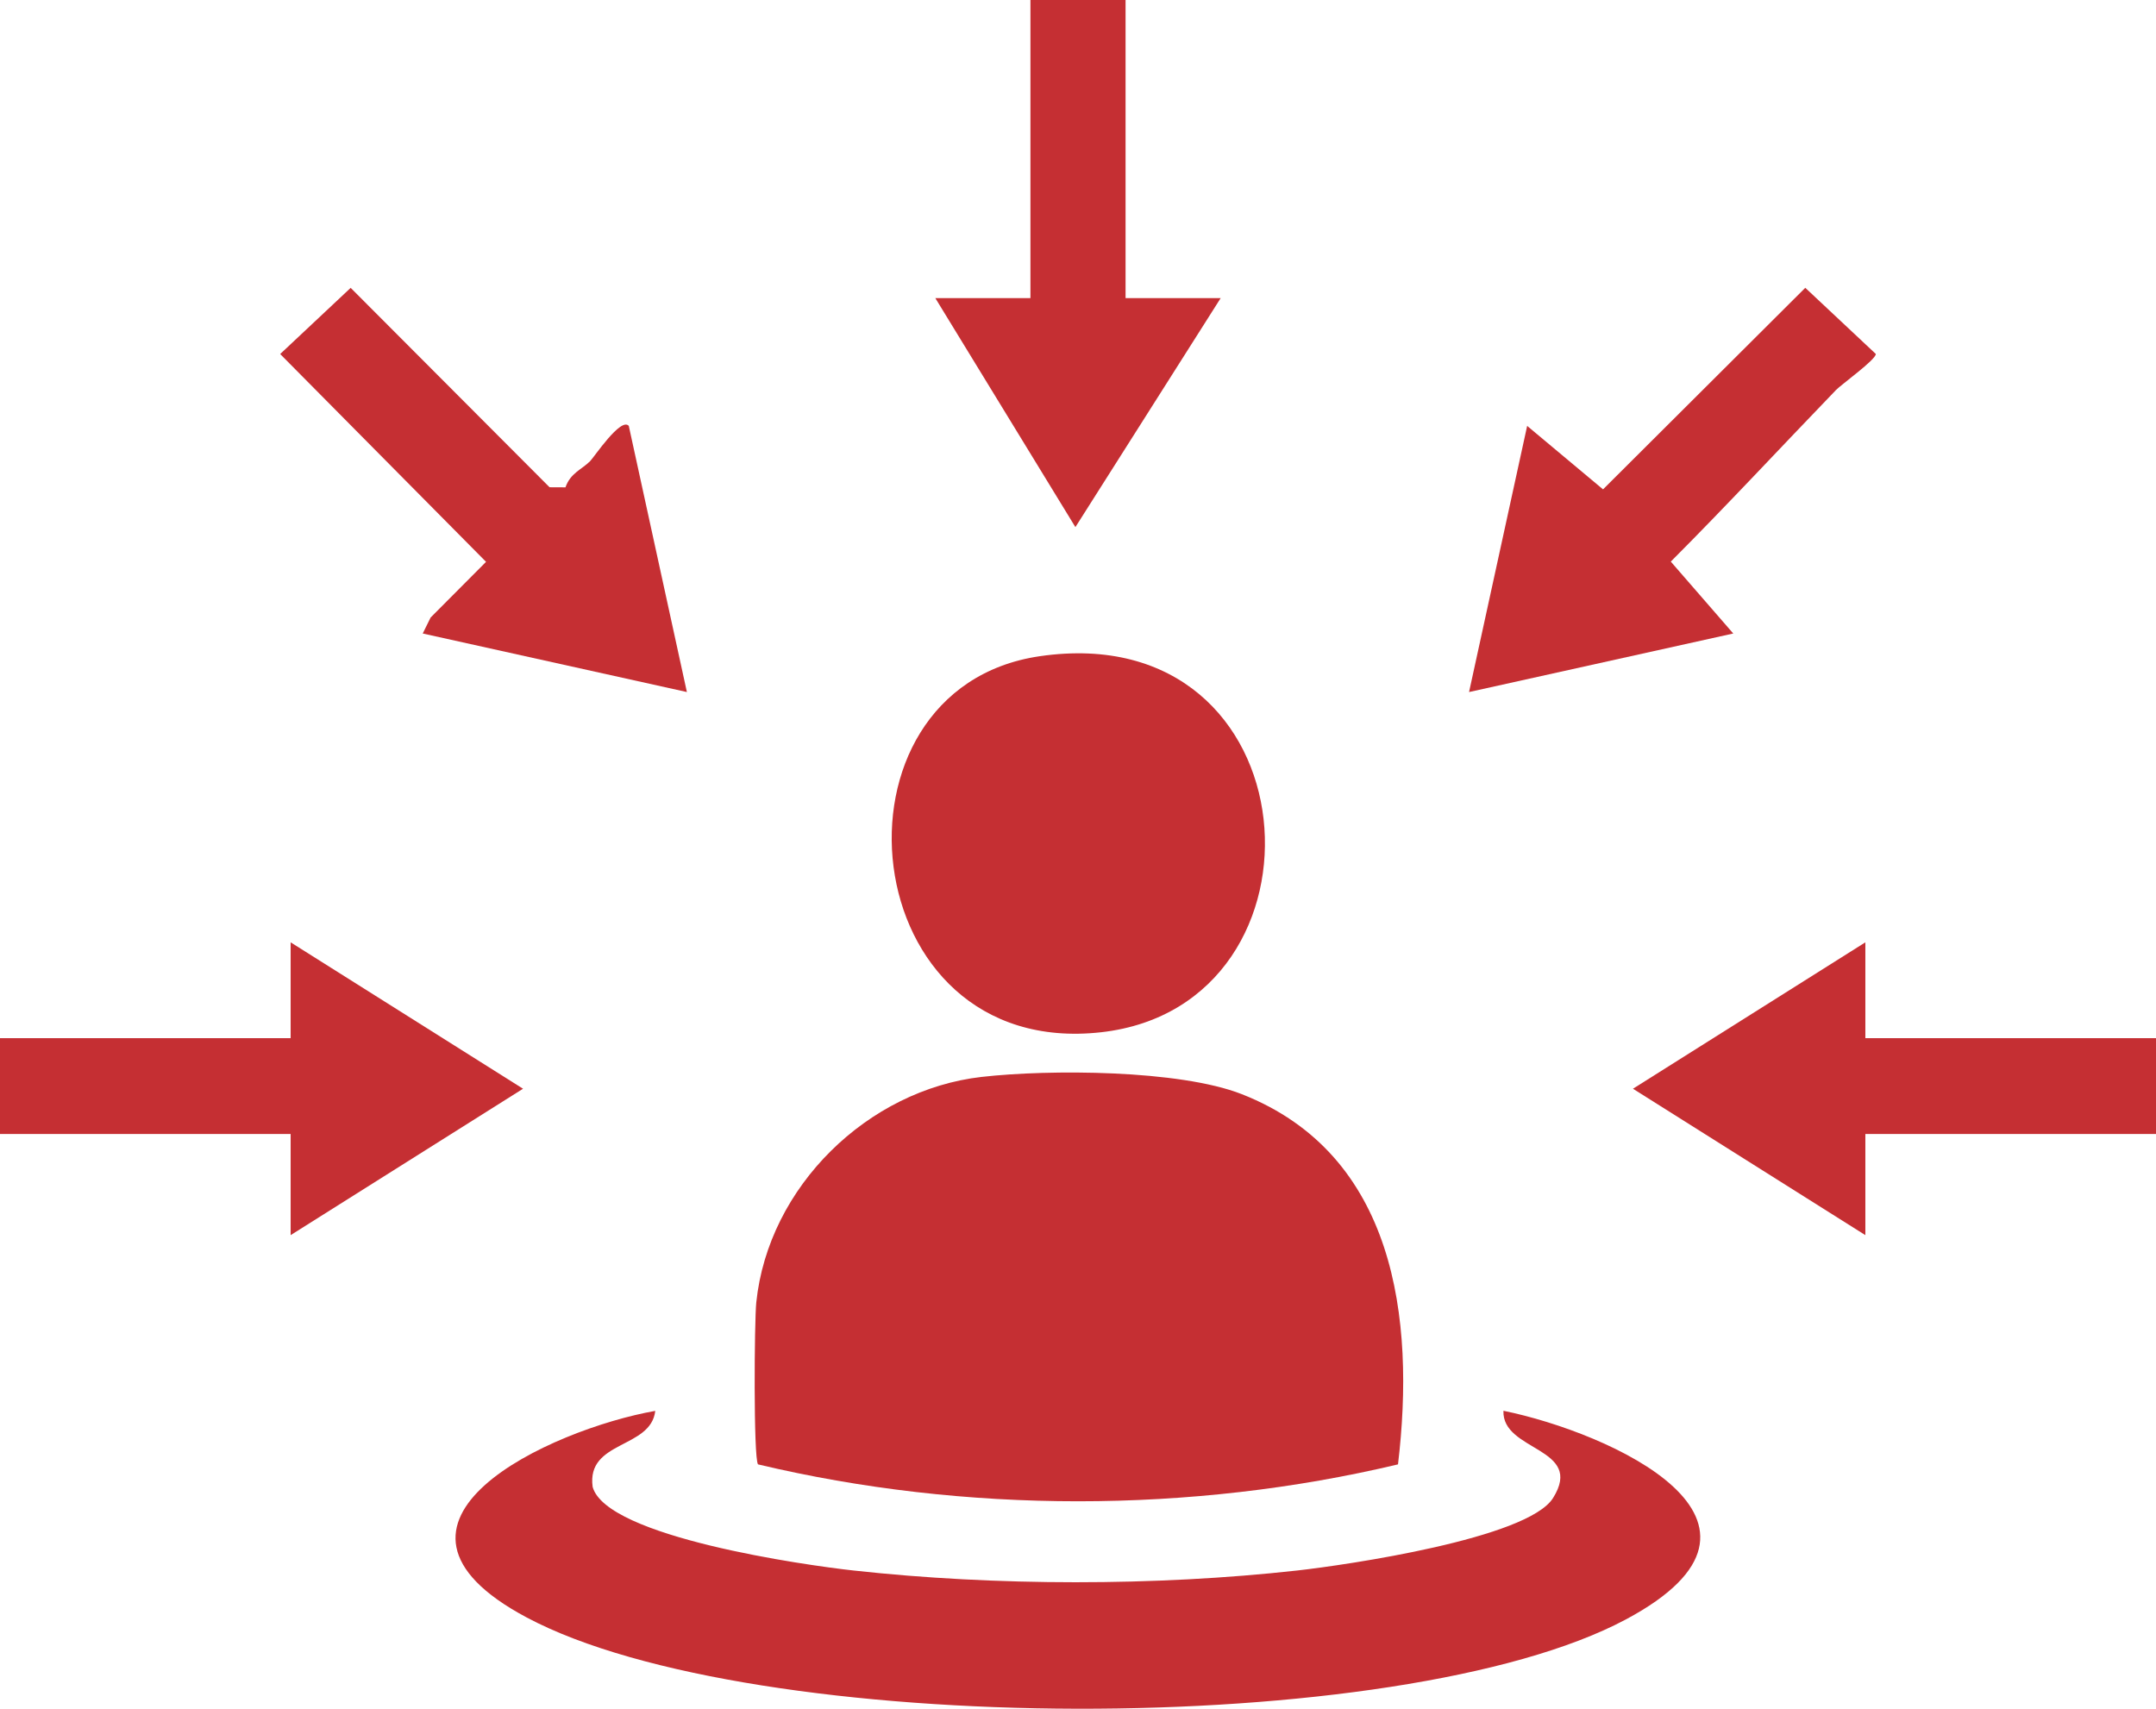 <svg width="82" height="65" viewBox="0 0 82 65" fill="none" xmlns="http://www.w3.org/2000/svg">
<g clip-path="url(#clip0_0_148)">
<path d="M37.338 40.965C39.905 40.673 44.857 40.69 47.228 41.621C53.065 43.912 53.833 50.141 53.171 55.704C45.307 57.576 36.695 57.576 28.829 55.704C28.654 55.451 28.69 50.255 28.764 49.542C29.221 45.133 33.011 41.457 37.336 40.965H37.338Z" fill="#C52F33"/>
<path d="M24.922 53.669C24.755 55.121 22.301 54.785 22.54 56.559C23.061 58.475 30.662 59.544 32.46 59.741C37.851 60.334 43.95 60.34 49.339 59.741C51.222 59.53 58.099 58.526 59.066 56.986C60.284 55.046 57.119 55.224 57.181 53.665C61.231 54.493 68.794 57.886 61.838 61.602C53.256 66.185 28.622 66.102 20.034 61.529C13.202 57.892 20.976 54.364 24.922 53.669Z" fill="#C52F33"/>
<path d="M39.545 24.962C50.028 23.433 50.985 38.241 41.882 39.266C32.412 40.331 31.072 26.2 39.545 24.962Z" fill="#C52F33"/>
<path d="M22.439 17.548C22.594 17.394 23.615 15.855 23.915 16.201L26.125 26.325L16.078 24.098L16.378 23.49L18.486 21.372L10.656 13.467L13.337 10.95L20.902 18.535L21.507 18.538C21.69 18 22.128 17.856 22.438 17.548H22.439Z" fill="#C52F33"/>
<path d="M69.811 14.855C67.722 17.021 65.674 19.231 63.546 21.363L65.922 24.098L55.873 26.325L58.083 16.201L60.969 18.615L68.661 10.948L71.344 13.465C71.344 13.686 70.038 14.618 69.811 14.852V14.855Z" fill="#C52F33"/>
<path d="M11.054 46.984V43.136H0V39.491H11.054V35.846L19.893 41.415L11.054 46.984Z" fill="#C52F33"/>
<path d="M70.946 35.846V39.491H82V43.136H70.946V46.984L62.107 41.415L70.946 35.846Z" fill="#C52F33"/>
<path d="M42.809 0V11.341H46.426L40.901 20.051L35.574 11.341H39.191V0H42.809Z" fill="#C52F33"/>
</g>
<defs>
<clipPath id="clip0_0_148">
<rect width="82" height="65" fill="white"/>
</clipPath>
</defs>
</svg>
